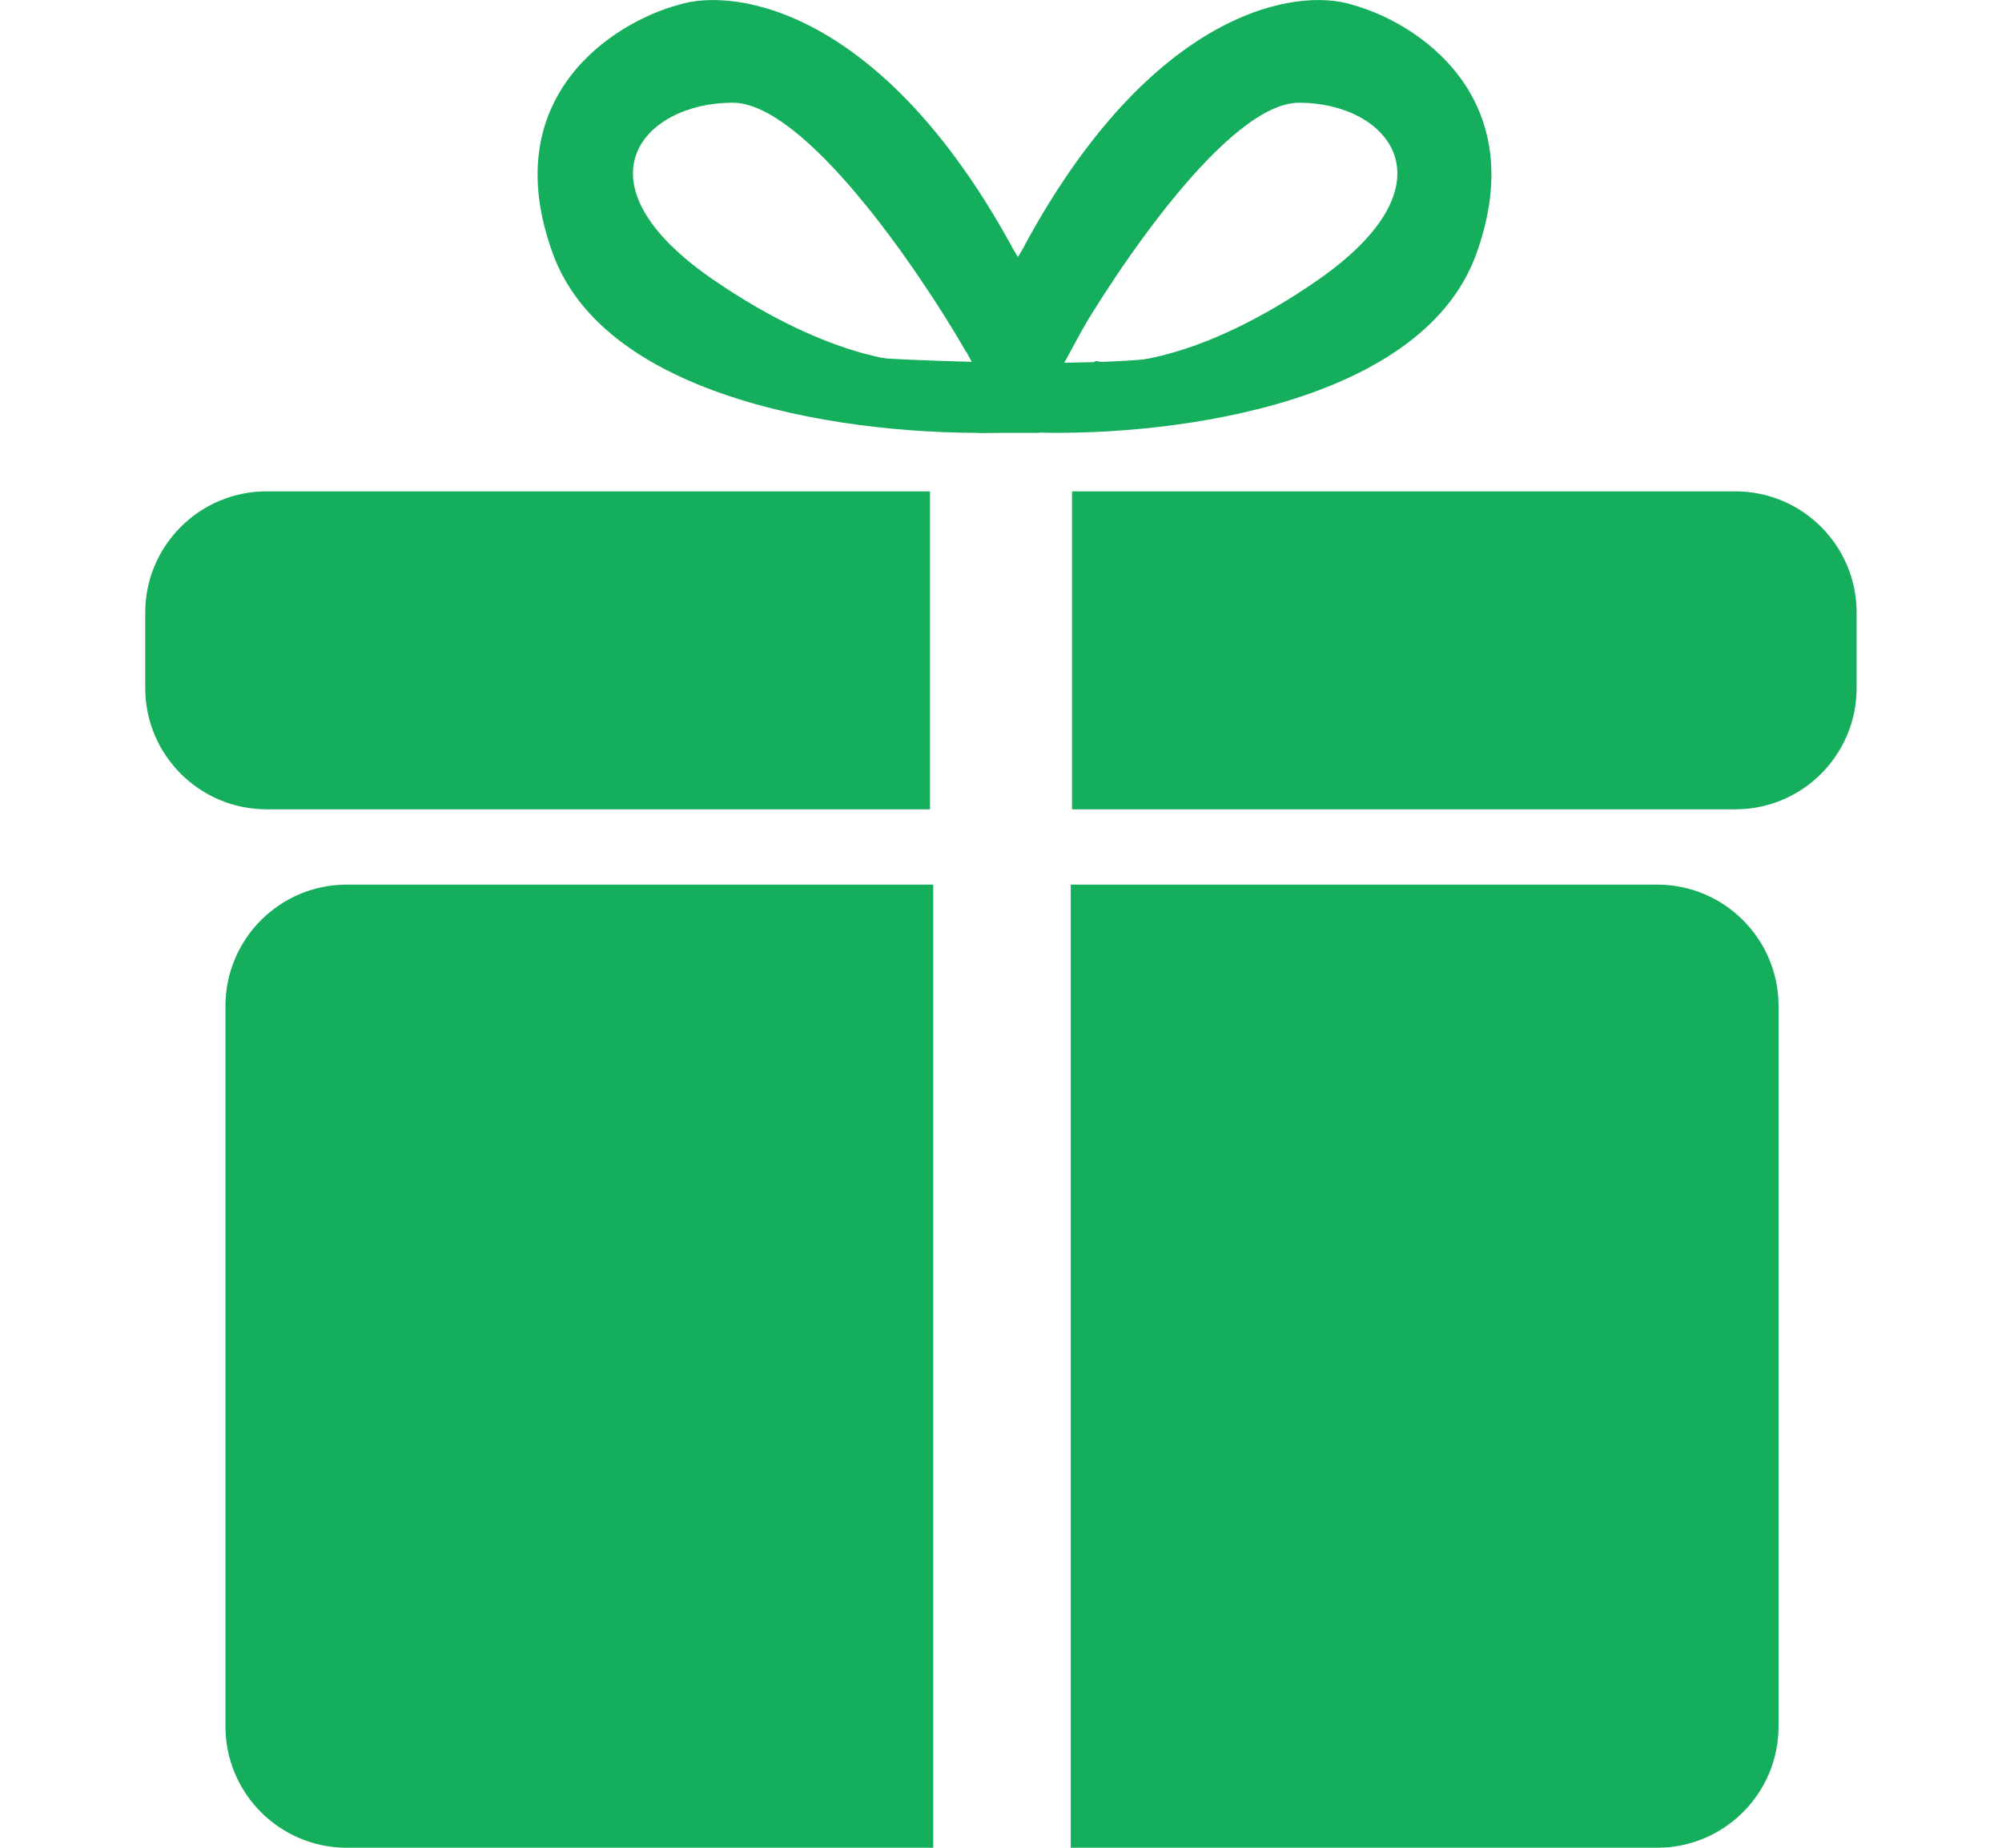 <svg width="13" height="12" viewBox="0 0 13 12" fill="none" xmlns="http://www.w3.org/2000/svg">
    <path d="M1.464 6.533C1.464 6.098 1.817 5.745 2.252 5.745H6.06V12H2.252C1.817 12 1.464 11.647 1.464 11.212V6.533Z" fill="#14AE5C"/>
    <path d="M6.953 5.745H10.761C11.196 5.745 11.549 6.098 11.549 6.533V11.212C11.549 11.647 11.196 12 10.761 12H6.953V5.745Z" fill="#14AE5C"/>
    <path d="M6.961 3.191H11.268C11.704 3.191 12.056 3.544 12.056 3.979V4.468C12.056 4.903 11.704 5.256 11.268 5.256H6.961V3.191Z" fill="#14AE5C"/>
    <path d="M0.943 3.979C0.943 3.544 1.296 3.191 1.731 3.191H6.039V5.256H1.731C1.296 5.256 0.943 4.903 0.943 4.468V3.979Z" fill="#14AE5C"/>
    <path d="M9.586 1.65C9.218 2.667 7.478 2.845 6.654 2.806L7.114 2.344C7.286 2.382 7.815 2.332 8.551 1.823C9.471 1.187 9.011 0.667 8.436 0.667C7.976 0.667 7.248 1.746 6.941 2.286H6.654V1.592C7.482 0.065 8.417 -0.085 8.781 0.031C9.203 0.146 9.954 0.632 9.586 1.65Z" fill="#14AE5C"/>
    <path d="M6.544 2.79L6.17 2.087L6.609 1.736L7.093 2.021L6.675 2.79H6.544Z" fill="#14AE5C"/>
    <path d="M6.61 1.669L6.544 1.559L6.456 1.603L6.412 1.823H6.741V1.449L6.61 1.669Z" fill="#14AE5C"/>
    <path d="M3.591 1.65C3.964 2.667 5.729 2.845 6.565 2.806L6.099 2.344C5.924 2.382 5.387 2.332 4.641 1.823C3.707 1.187 4.174 0.667 4.757 0.667C5.224 0.667 5.963 1.746 6.274 2.286H6.565V1.592C5.726 0.065 4.777 -0.085 4.407 0.031C3.98 0.146 3.217 0.632 3.591 1.65Z" fill="#14AE5C"/>
    <path d="M7.509 2.327C7.018 2.38 6.119 2.349 5.731 2.327L6.346 2.811H6.741L7.312 2.657C7.583 2.525 8.001 2.275 7.509 2.327Z" fill="#14AE5C"/>
</svg>
